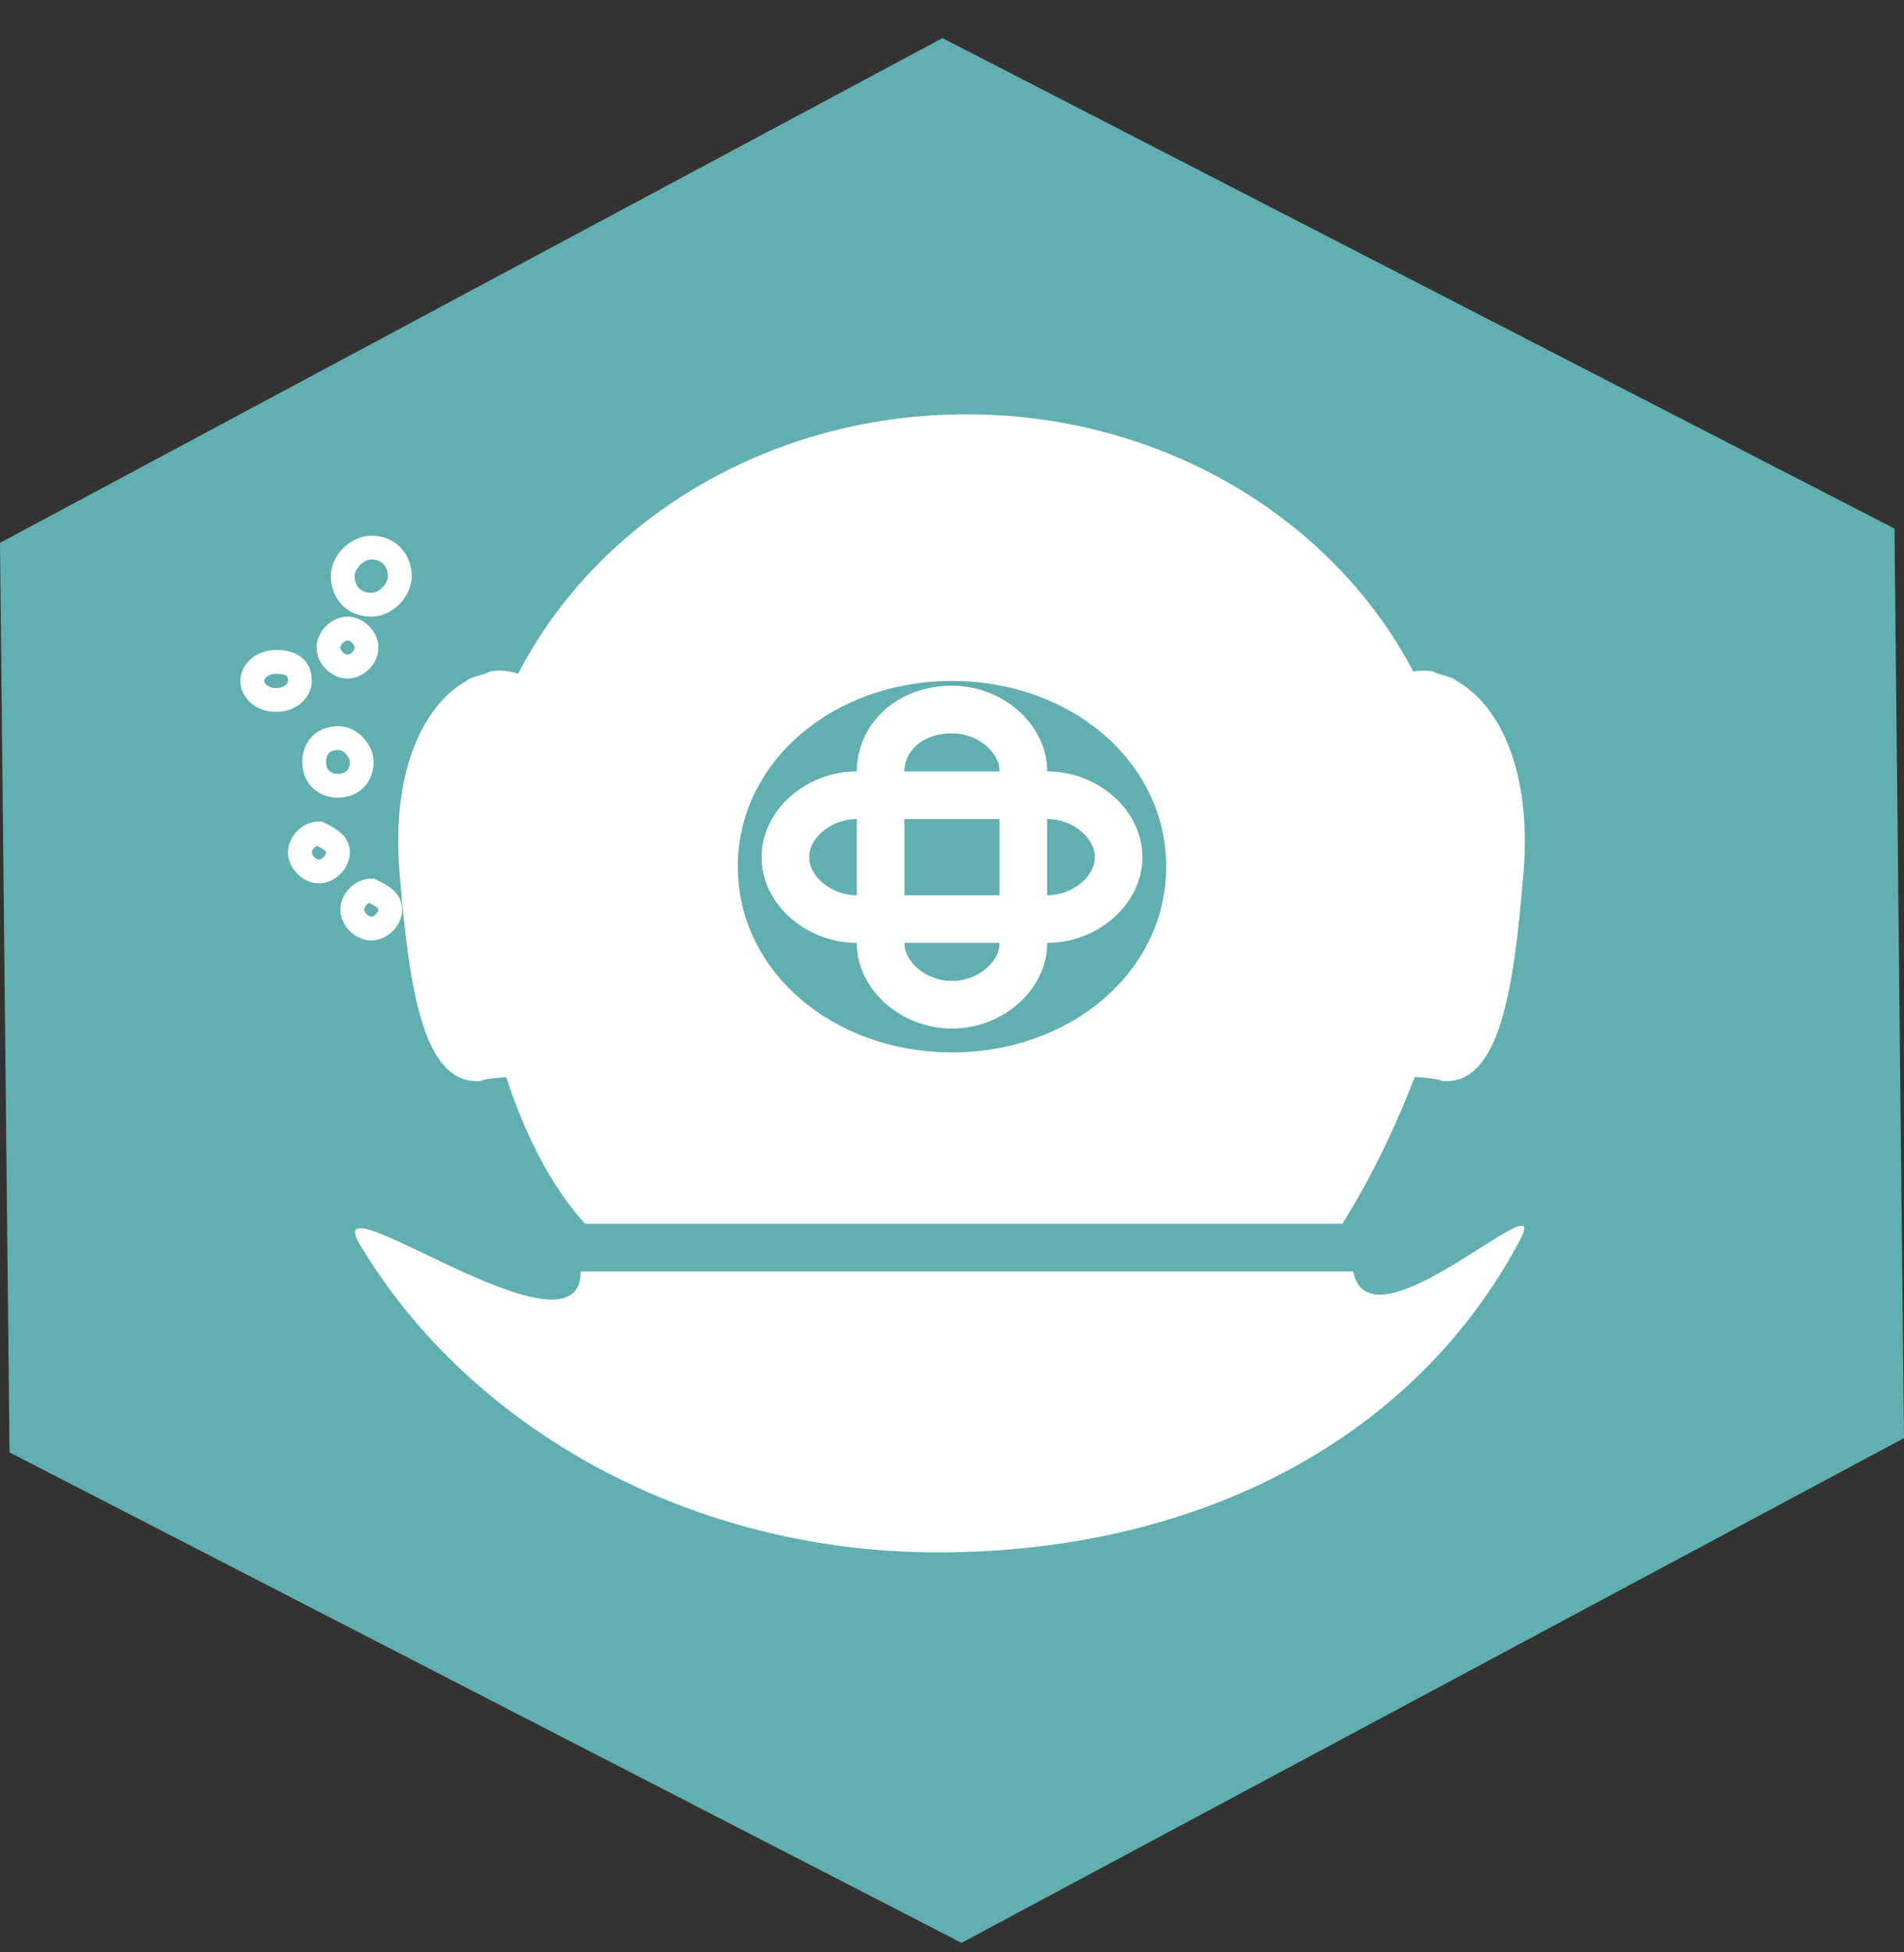 <?xml version="1.0" encoding="utf-8"?>
<!-- Generator: Adobe Illustrator 25.4.1, SVG Export Plug-In . SVG Version: 6.00 Build 0)  -->
<!DOCTYPE svg PUBLIC "-//W3C//DTD SVG 1.1//EN" "http://www.w3.org/Graphics/SVG/1.1/DTD/svg11.dtd">
<svg version="1.1" id="Layer_1" xmlns:x="http://ns.adobe.com/Extensibility/1.0/" xmlns:i="http://ns.adobe.com/AdobeIllustrator/10.0/" xmlns:graph="http://ns.adobe.com/Graphs/1.0/"
	 xmlns="http://www.w3.org/2000/svg" xmlns:xlink="http://www.w3.org/1999/xlink" x="0px" y="0px" viewBox="0 0 40 41"
	 style="enable-background:new 0 0 40 41;" xml:space="preserve">
<rect x="0" y="0" width="40" height="41" fill="#333333" stroke="none"/>
<style type="text/css">
	.st0{fill:#61AFAF;}
	.st1{fill:#FFFFFF;}
	.st2{fill:none;stroke:#FFFFFF;stroke-width:0.5;stroke-miterlimit:10;}
	.st3{fill:none;stroke:#FFFFFF;stroke-miterlimit:10;}
</style>
<path class="st0" d="M0.2,30.5L0,11.4L19.8,0.8l20,10.3L40,30.2L20.2,40.8L0.2,30.5z"/>
<path class="st1" d="M27.8,18c-0.2,2,0.1,3.9,1,4.5c0.2,0.1,1.3,0.1,1.5,0.2c1.2,0.1,1.5-1.9,1.7-4.3c0.2-2.2-0.5-3.6-1.4-4.1
	c-0.1-0.1-0.3-0.1-0.5-0.2C28.9,13.9,28,15.5,27.8,18z"/>
<path class="st1" d="M12.6,18c0.2,2-0.1,3.9-1,4.5c-0.2,0.1-1.3,0.1-1.5,0.2c-1.2,0.1-1.5-1.9-1.7-4.3c-0.2-2.2,0.5-3.6,1.4-4.1
	c0.1-0.1,0.3-0.1,0.5-0.2C11.5,13.9,12.4,15.5,12.6,18z"/>
<path class="st1" d="M30.7,18.2c0,2.4-1.3,5.6-2.5,7.5C28,26,13.2,26.4,12.6,26c-1.8-1.6-2.7-5.3-2.7-7.8c0-5.3,4.7-9.5,10.4-9.5
	C26,8.7,30.7,12.9,30.7,18.2z"/>
<path class="st0" d="M24.5,18.2c0,2.2-2,3.9-4.5,3.9c-2.5,0-4.5-1.7-4.5-3.9c0-2.2,2-3.9,4.5-3.9C22.5,14.3,24.5,16,24.5,18.2z"/>
<path class="st2" d="M8.2,19.1c0,0.2-0.2,0.4-0.4,0.4c-0.2,0-0.4-0.2-0.4-0.4c0-0.2,0.2-0.4,0.4-0.4C8,18.8,8.2,18.9,8.2,19.1z"/>
<path class="st2" d="M7.1,17.9c0,0.2-0.2,0.4-0.4,0.4c-0.2,0-0.4-0.2-0.4-0.4c0-0.2,0.2-0.4,0.4-0.4C6.9,17.6,7.1,17.7,7.1,17.9z"/>
<path class="st2" d="M7.6,16c0,0.3-0.2,0.5-0.5,0.5S6.6,16.3,6.6,16c0-0.3,0.2-0.5,0.5-0.5S7.6,15.8,7.6,16z"/>
<path class="st2" d="M8.4,12.1c0,0.3-0.3,0.6-0.6,0.6c-0.4,0-0.6-0.3-0.6-0.6c0-0.3,0.3-0.6,0.6-0.6C8.2,11.5,8.4,11.8,8.4,12.1z"/>
<path class="st2" d="M6.3,14.3c0,0.2-0.2,0.4-0.5,0.4c-0.3,0-0.5-0.2-0.5-0.4c0-0.2,0.2-0.4,0.5-0.4S6.3,14,6.3,14.3z"/>
<path class="st2" d="M7.7,13.6c0,0.2-0.2,0.4-0.4,0.4s-0.4-0.2-0.4-0.4c0-0.2,0.2-0.4,0.4-0.4S7.7,13.4,7.7,13.6z"/>
<path class="st1" d="M28.4,26.4c0,2.5,4.4-1.9,3.5-0.3c-2.2,4.1-6.7,6.5-12.2,6.5c-5.2,0-9.8-2.6-12.1-6.4c-1.1-1.7,4.6,2.6,4.6,0.5
	c0-0.1,0.2-0.1,7.8-0.1C27.5,26.6,28.4,26,28.4,26.4z"/>
<path class="st3" d="M23.5,18c0,0.7-0.7,1.3-1.5,1.3h-4c-0.8,0-1.5-0.6-1.5-1.3c0-0.7,0.7-1.3,1.5-1.3h4
	C22.8,16.7,23.5,17.3,23.5,18z"/>
<path class="st3" d="M20,14.9c0.8,0,1.5,0.6,1.5,1.3v3.6c0,0.7-0.7,1.3-1.5,1.3s-1.5-0.6-1.5-1.3v-3.6C18.5,15.5,19.1,14.9,20,14.9z
	"/>
<path class="st0" d="M28.5,25.7H12.1v1h16.4V25.7z"/>
</svg>
